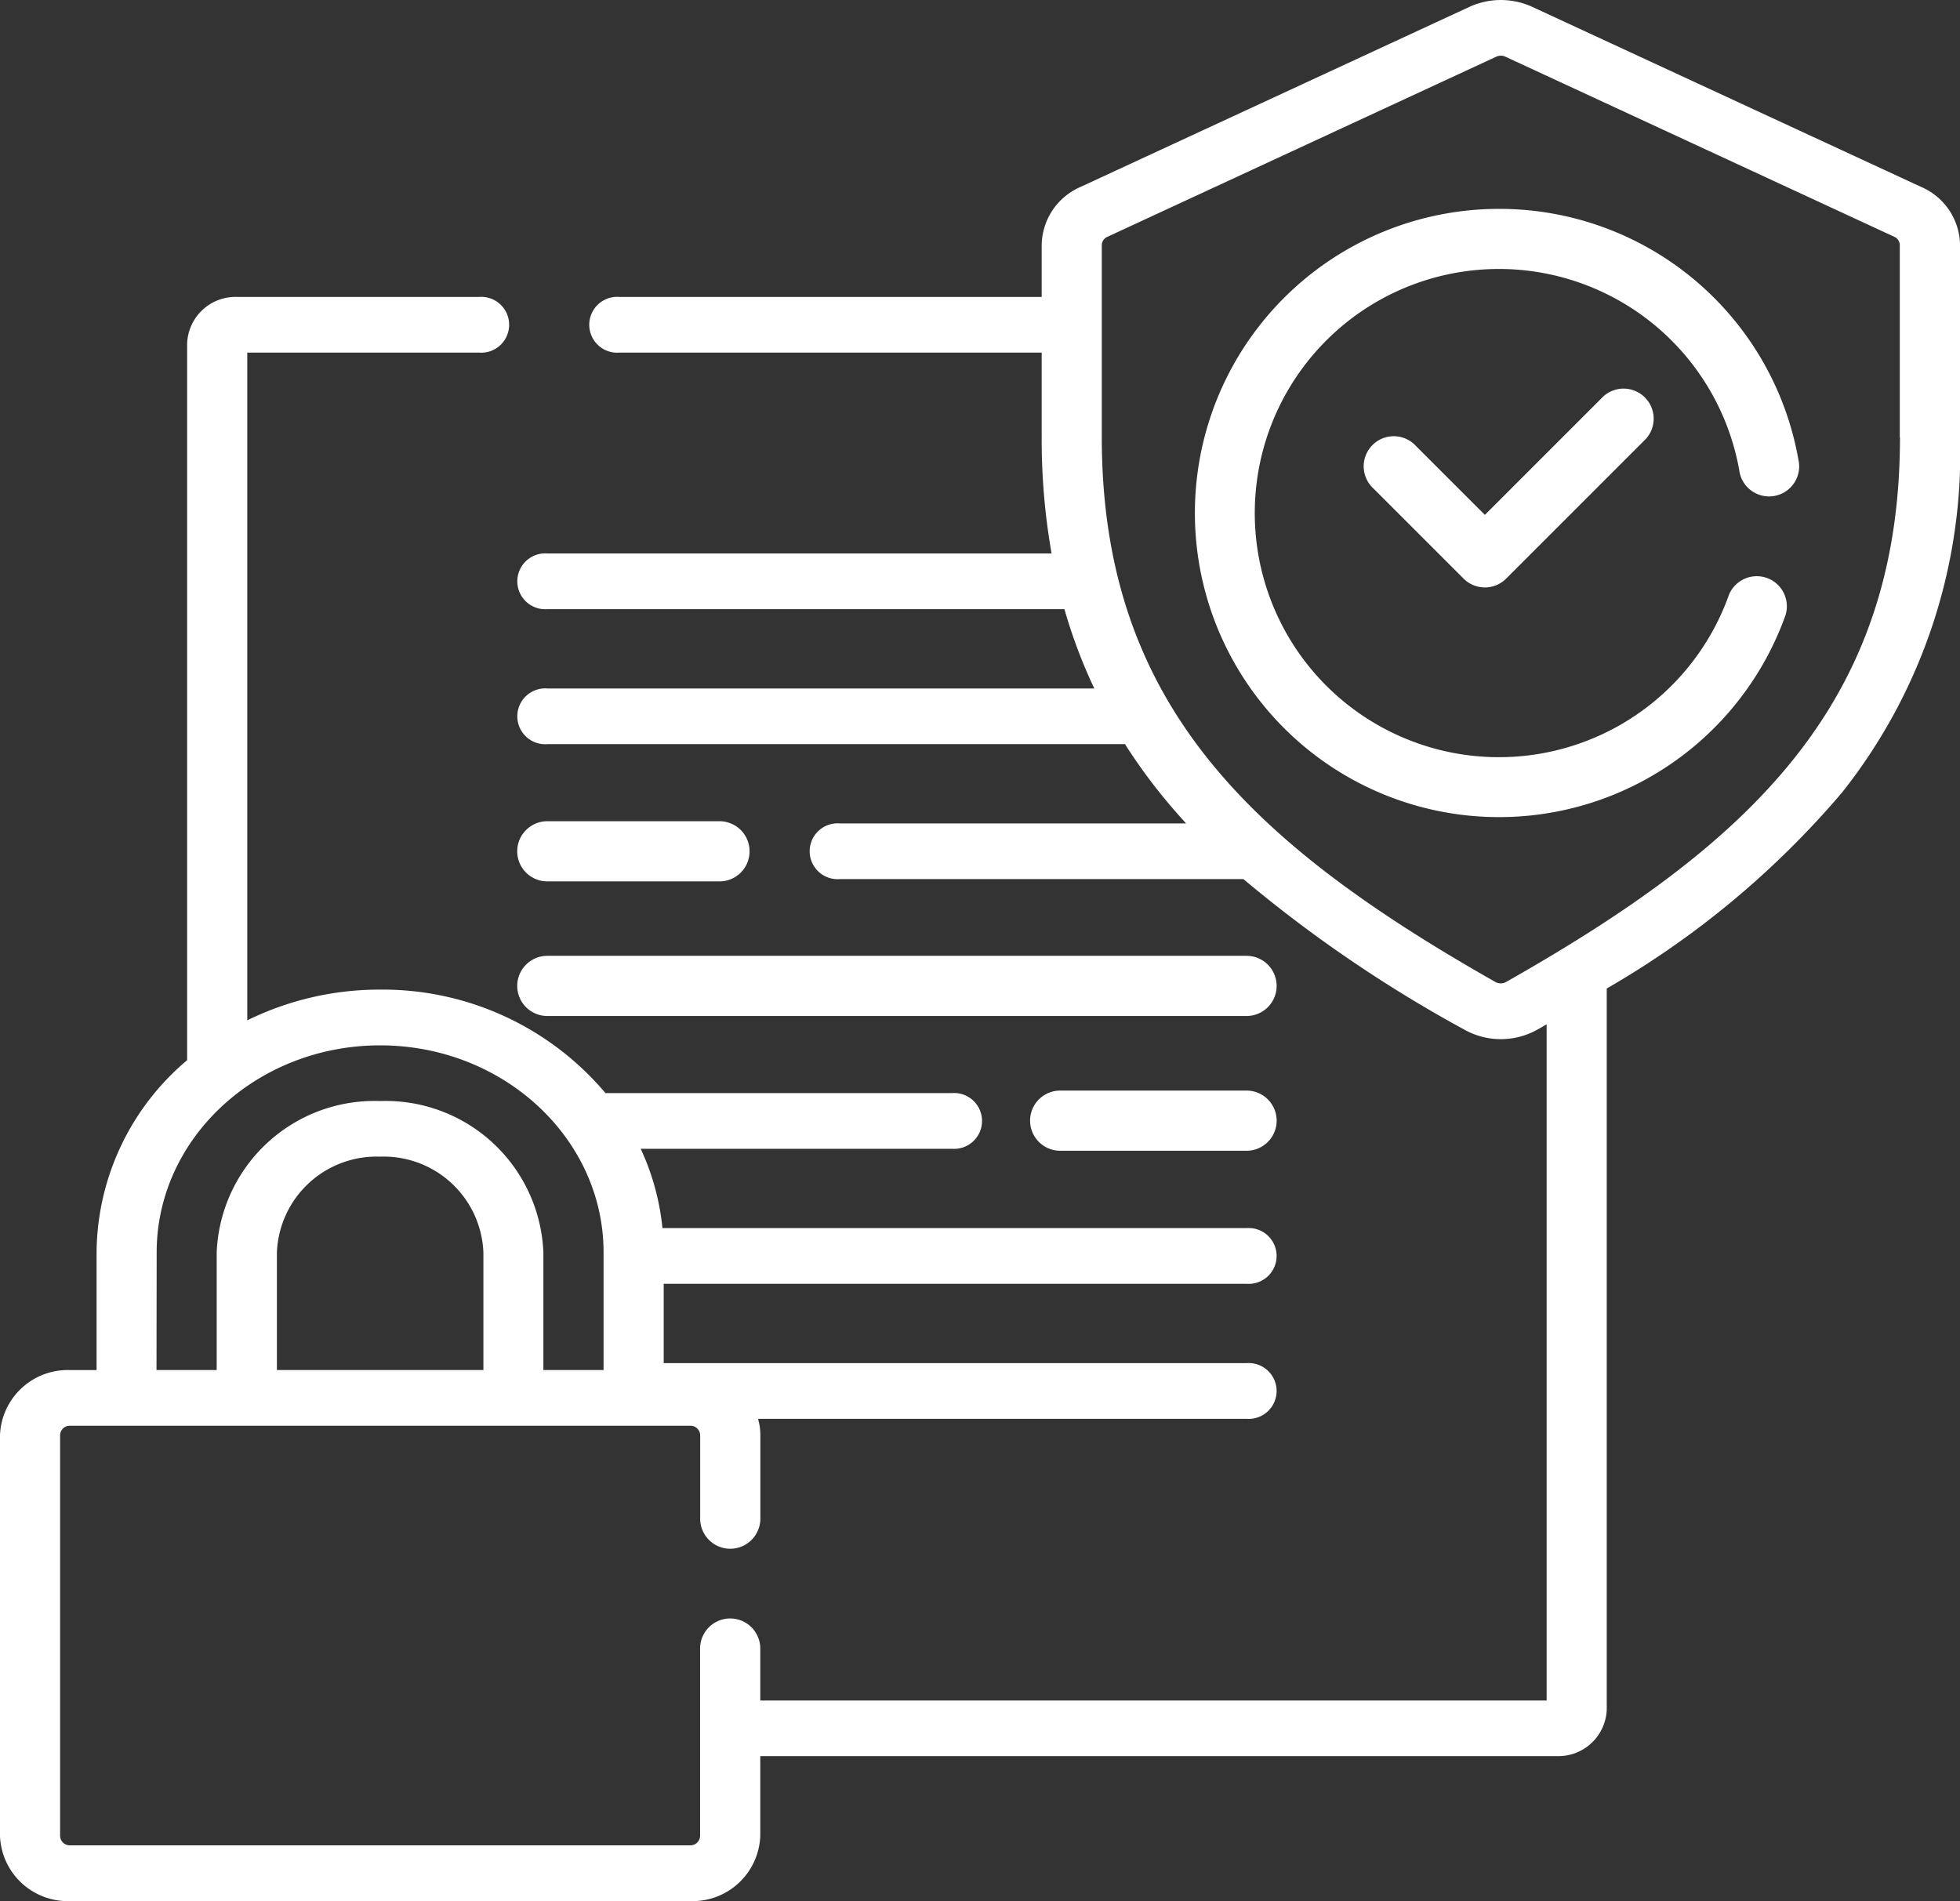 <svg id="Group_5605" data-name="Group 5605" xmlns="http://www.w3.org/2000/svg" width="71.646" height="69.5" viewBox="0 0 71.646 69.5">
  <rect x="0" y="0" width="71.646" height="69.5" fill="#333333" stroke="none"/>
  <path id="Path_22193" data-name="Path 22193" d="M141.641,223.919h6.293a1.1,1.1,0,0,0,0-2.2h-6.293a1.1,1.1,0,0,0,0,2.2Z" transform="translate(-121.634 -191.697)" fill="#fff"/>
  <path id="Path_22194" data-name="Path 22194" d="M141.641,260.267H167.2a1.1,1.1,0,0,0,0-2.2H141.641a1.1,1.1,0,0,0,0,2.2Z" transform="translate(-121.634 -223.124)" fill="#fff"/>
  <path id="Path_22195" data-name="Path 22195" d="M276.412,294.417H269.6a1.1,1.1,0,0,0,0,2.2h6.813a1.1,1.1,0,0,0,0-2.2Z" transform="translate(-230.846 -254.548)" fill="#fff"/>
  <path id="Path_22196" data-name="Path 22196" d="M81.677,6.835,67.456.25a2.759,2.759,0,0,0-2.292,0L50.943,6.835h0A2.351,2.351,0,0,0,49.526,8.96v1.895H34.087a1.021,1.021,0,1,0,0,2.036H49.526v3.1a24.076,24.076,0,0,0,.361,4.242H31.457a1.021,1.021,0,1,0,0,2.036h18.9a18.957,18.957,0,0,0,1.092,2.9H31.457a1.021,1.021,0,1,0,0,2.036H52.572a19.972,19.972,0,0,0,1.269,1.774q.455.568.963,1.123H42.144a1.021,1.021,0,1,0,0,2.036H56.9a48.961,48.961,0,0,0,8.07,5.5,2.732,2.732,0,0,0,2.681,0l.333-.19V62.168H39.239v-1.9a1.1,1.1,0,0,0-2.2,0v6.855a.354.354,0,0,1-.366.339H14.011a.354.354,0,0,1-.366-.339V52.461a.354.354,0,0,1,.366-.339H36.676a.354.354,0,0,1,.366.339v3.058a1.1,1.1,0,0,0,2.2,0V52.461a2.2,2.2,0,0,0-.084-.592H57.014a1.021,1.021,0,1,0,0-2.036H35.709v-2.9H57.014a1.021,1.021,0,1,0,0-2.036H35.663a8.971,8.971,0,0,0-.795-2.9H46.246a1.021,1.021,0,1,0,0-2.036H33.58a10.652,10.652,0,0,0-8.236-3.783,10.953,10.953,0,0,0-4.857,1.123V12.891H28.96a1.021,1.021,0,1,0,0-2.036h-8.84a1.77,1.77,0,0,0-1.831,1.7V38.758a9.272,9.272,0,0,0-3.311,7.029v4.3h-.967a2.478,2.478,0,0,0-2.563,2.375V67.124A2.478,2.478,0,0,0,14.011,69.5H36.676a2.478,2.478,0,0,0,2.563-2.375V64.2H68.35a1.77,1.77,0,0,0,1.831-1.7V36.137a32.708,32.708,0,0,0,8.6-7.163,19.962,19.962,0,0,0,4.315-12.987V8.96a2.351,2.351,0,0,0-1.417-2.125ZM29.117,50.085H21.57v-4.3a3.647,3.647,0,0,1,3.774-3.5,3.647,3.647,0,0,1,3.774,3.5v4.3Zm-11.942-4.3c0-4.174,3.664-7.569,8.168-7.569s8.168,3.4,8.168,7.569v4.3h-2.2v-4.3a5.771,5.771,0,0,0-5.971-5.533,5.771,5.771,0,0,0-5.971,5.533v4.3h-2.2ZM80.9,15.987C80.9,25.771,75.39,30.859,66.5,35.9a.4.4,0,0,1-.388,0C57.23,30.859,51.723,25.771,51.723,15.987V8.96a.336.336,0,0,1,.2-.3L66.146,2.071a.394.394,0,0,1,.327,0l14.22,6.586a.336.336,0,0,1,.2.3v7.027Z" transform="translate(-11.448 0)" fill="#fff"/>
  <path id="Path_22197" data-name="Path 22197" d="M320.744,52.13a11.118,11.118,0,1,0,10.473,14.85,1.1,1.1,0,0,0-2.07-.738,8.924,8.924,0,1,1,.376-4.566,1.1,1.1,0,1,0,2.163-.384,11.1,11.1,0,0,0-10.943-9.162Z" transform="translate(-265.948 -44.494)" fill="#fff"/>
  <path id="Path_22198" data-name="Path 22198" d="M360.721,105.628l-4.329,4.329-2.517-2.517a1.1,1.1,0,1,0-1.554,1.554l3.294,3.294a1.1,1.1,0,0,0,1.554,0l5.106-5.106a1.1,1.1,0,0,0-1.554-1.554Z" transform="translate(-302.114 -91.134)" fill="#fff"/>
</svg>

